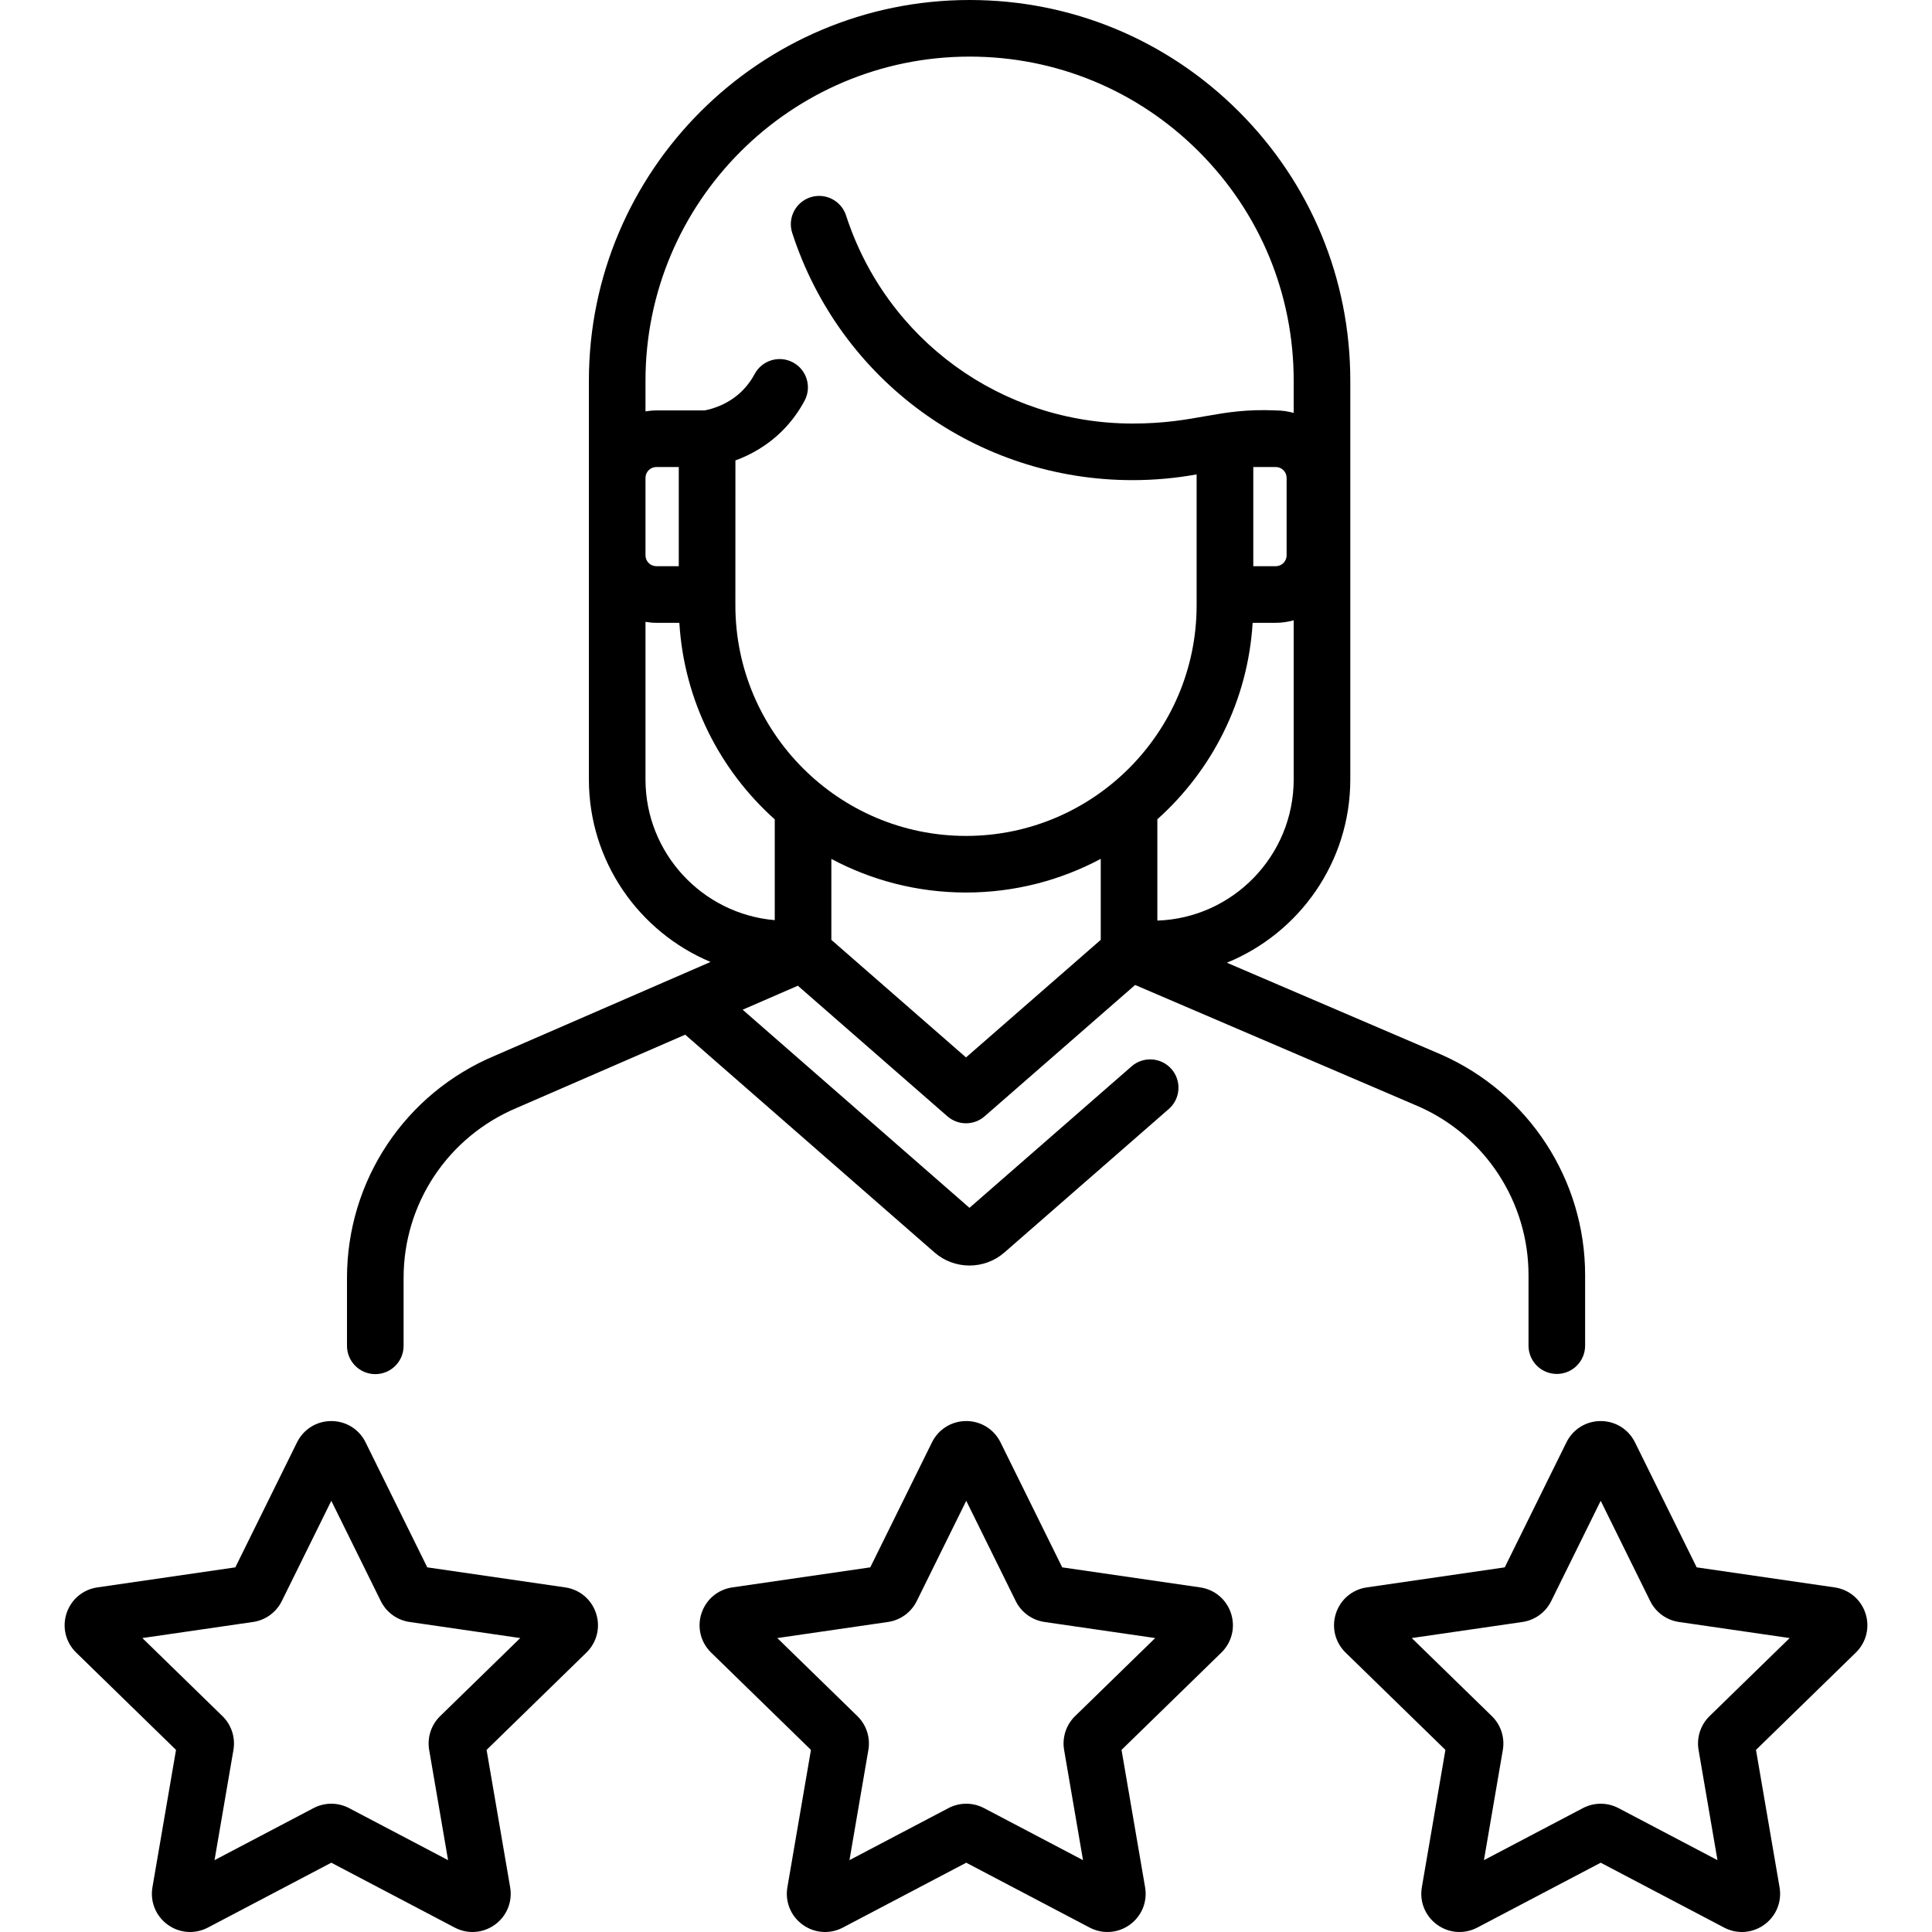 <?xml version="1.0" encoding="UTF-8"?> <svg xmlns="http://www.w3.org/2000/svg" id="Capa_1" height="512" viewBox="0 0 512.005 512.005" width="512"> <g> <path d="m99.458 364.163c4.142 0 7.5-3.358 7.5-7.5v-17.999c0-19.702 11.735-37.372 29.976-45.052l44.654-19.408 66.077 57.72c2.639 2.305 5.948 3.458 9.258 3.458 3.308 0 6.616-1.151 9.254-3.454l43.568-38.027c3.121-2.724 3.442-7.461.719-10.582-2.724-3.121-7.462-3.441-10.582-.719l-42.958 37.494-60.11-52.507 14.625-6.356 39.636 34.604c1.413 1.233 3.173 1.85 4.933 1.85 1.759 0 3.519-.616 4.931-1.849l39.885-34.805 75.202 32.229c17.648 7.819 29.051 25.342 29.051 44.642v18.711c0 4.142 3.358 7.5 7.5 7.5s7.5-3.358 7.5-7.5v-18.711c0-25.229-14.906-48.134-38.059-58.392l-56.883-24.379c19.164-7.814 32.711-26.634 32.711-48.569v-105.687c0-26.945-10.494-52.277-29.551-71.331-19.065-19.051-44.403-29.544-71.345-29.544-55.628 0-100.886 45.252-100.886 100.875v105.686c0 21.742 13.306 40.432 32.24 48.368l-57.271 24.892c-23.738 9.994-39.076 33.091-39.076 58.843v17.999c.001 4.142 3.359 7.5 7.501 7.5zm156.549-83.933-35.687-31.156v-21.452c10.651 5.678 22.796 8.908 35.686 8.908 12.897 0 25.05-3.235 35.706-8.921v21.463zm50.706-36.262v-26.849c14.502-12.982 24.006-31.426 25.253-52.068h6.123c1.649 0 3.239-.242 4.756-.662v42.172c0 20.228-16.134 36.749-36.132 37.407zm25.424-93.917v-26.285h5.952c1.588 0 2.881 1.292 2.881 2.88v20.524c0 1.588-1.292 2.88-2.881 2.88h-5.952zm-75.187-135.051c22.938 0 44.509 8.934 60.74 25.153 16.222 16.219 25.155 37.784 25.155 60.722v8.553c-1.517-.42-3.107-.662-4.756-.662-15.404-.69-20.904 3.477-37.948 3.477-34.708 0-65.219-22.159-75.924-55.141-1.279-3.939-5.509-6.096-9.449-4.818-3.94 1.279-6.097 5.509-4.818 9.449 12.719 39.184 48.964 65.51 90.192 65.51 5.717 0 11.397-.513 16.979-1.522v34.693c0 33.699-27.416 61.115-61.113 61.115-33.703 0-61.123-27.416-61.123-61.115l.012-38.399c3.98-1.447 8.677-3.957 12.874-8.313 2.153-2.235 3.99-4.767 5.458-7.524 1.947-3.656.561-8.198-3.095-10.145-3.654-1.944-8.197-.561-10.145 3.095-.815 1.531-1.831 2.932-3.02 4.167-3.529 3.662-7.741 4.99-10.243 5.472h-12.78c-.983 0-1.94.101-2.88.254v-8.145c-.002-47.353 38.526-85.876 85.884-85.876zm-85.886 111.642c.003-1.586 1.294-2.876 2.88-2.876h5.939v26.285h-5.939c-1.587 0-2.878-1.289-2.88-2.876zm0 79.92v-41.764c.94.153 1.898.254 2.88.254h6.094c1.248 20.654 10.764 39.107 25.282 52.09v26.711c-19.159-1.627-34.256-17.725-34.256-37.291z"></path> <path d="m318.059 420.681-36.559-5.312-16.349-33.124c-1.719-3.483-5.201-5.647-9.085-5.647s-7.366 2.165-9.084 5.647l-16.349 33.124-36.56 5.312c-3.844.559-6.978 3.202-8.178 6.896s-.217 7.673 2.564 10.384l26.454 25.783-6.245 36.406c-.657 3.829.888 7.625 4.03 9.909 1.776 1.291 3.853 1.946 5.945 1.946 1.61 0 3.229-.388 4.724-1.174l32.699-17.189 32.7 17.189c3.438 1.807 7.526 1.511 10.669-.771 3.143-2.283 4.687-6.08 4.03-9.909l-6.245-36.407 26.453-25.782c2.782-2.711 3.765-6.689 2.566-10.384-1.201-3.695-4.335-6.338-8.18-6.897zm-33.143 34.109c-2.388 2.328-3.477 5.681-2.913 8.967l5.01 29.207-26.229-13.788c-1.477-.777-3.098-1.167-4.719-1.167-1.619 0-3.238.389-4.713 1.165l-26.232 13.79 5.01-29.206c.564-3.287-.525-6.639-2.914-8.968l-21.221-20.683 29.328-4.261c3.3-.479 6.151-2.551 7.628-5.542l13.116-26.574 13.117 26.575c1.476 2.99 4.328 5.061 7.628 5.541l29.327 4.261z"></path> <path d="m149.792 420.681-36.559-5.312-16.349-33.124c-1.719-3.483-5.201-5.647-9.085-5.647s-7.366 2.165-9.084 5.647l-16.349 33.124-36.561 5.312c-3.844.56-6.977 3.202-8.177 6.896s-.217 7.673 2.564 10.384l26.454 25.783-6.246 36.406c-.657 3.829.888 7.625 4.03 9.909 3.143 2.284 7.23 2.579 10.669.771l32.699-17.189 32.7 17.189c1.496.786 3.114 1.174 4.724 1.174 2.092 0 4.17-.656 5.945-1.946 3.143-2.283 4.687-6.08 4.03-9.909l-6.245-36.406 26.454-25.783c2.782-2.711 3.764-6.69 2.564-10.384s-4.333-6.336-8.178-6.895zm-33.143 34.109c-2.387 2.327-3.476 5.678-2.914 8.967l5.01 29.206-26.23-13.788c-1.477-.777-3.097-1.166-4.717-1.166-1.619 0-3.238.388-4.713 1.164l-26.232 13.79 5.01-29.206c.564-3.287-.525-6.639-2.914-8.968l-21.221-20.683 29.328-4.261c3.3-.479 6.151-2.551 7.628-5.542l13.116-26.574 13.115 26.571c1.475 2.992 4.327 5.064 7.629 5.544l29.327 4.261z"></path> <path d="m494.379 427.577c-1.2-3.694-4.333-6.336-8.179-6.896l-36.559-5.312-16.349-33.123c-1.719-3.484-5.2-5.648-9.084-5.648 0 0 0 0-.001 0-3.884 0-7.365 2.164-9.085 5.647l-16.349 33.124-36.56 5.312c-3.844.559-6.978 3.202-8.178 6.896s-.217 7.673 2.564 10.384l26.454 25.783-6.245 36.406c-.657 3.829.888 7.625 4.03 9.909 3.143 2.284 7.23 2.579 10.669.771l32.7-17.189 32.699 17.189c1.496.786 3.114 1.174 4.724 1.174 2.092 0 4.17-.656 5.945-1.946 3.143-2.283 4.687-6.08 4.03-9.909l-6.245-36.406 26.454-25.783c2.782-2.71 3.765-6.689 2.565-10.383zm-41.322 27.213c-2.388 2.329-3.478 5.681-2.914 8.967l5.01 29.206-26.23-13.788c-1.477-.777-3.097-1.166-4.717-1.166-1.619 0-3.238.388-4.713 1.164l-26.232 13.79 5.01-29.209c.562-3.286-.527-6.637-2.915-8.964l-21.221-20.683 29.328-4.261c3.302-.479 6.154-2.552 7.628-5.542l13.116-26.574 13.117 26.575c1.476 2.99 4.328 5.061 7.628 5.541l29.328 4.261z"></path> </g> </svg> 